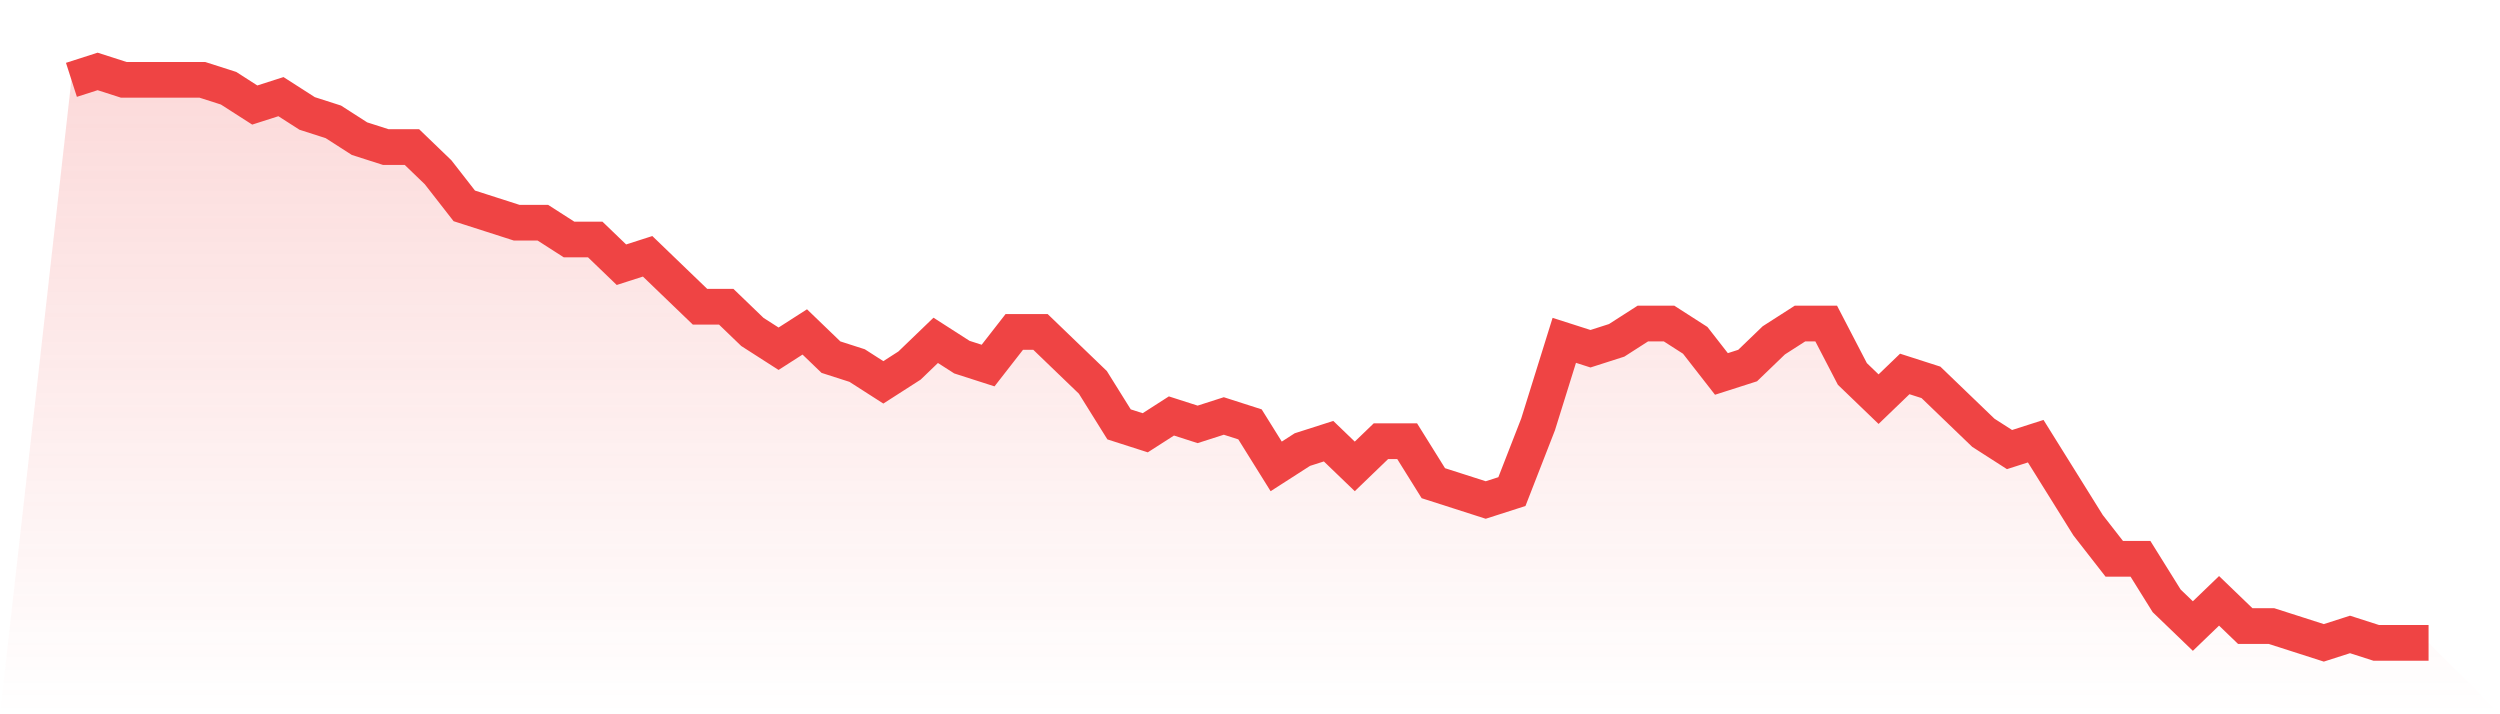 <svg viewBox="0 0 140 40" xmlns="http://www.w3.org/2000/svg">
<defs>
<linearGradient id="gradient" x1="0" x2="0" y1="0" y2="1">
<stop offset="0%" stop-color="#ef4444" stop-opacity="0.2"/>
<stop offset="100%" stop-color="#ef4444" stop-opacity="0"/>
</linearGradient>
</defs>
<path d="M4,4.471 L4,4.471 L5.467,4 L6.933,4.471 L8.4,4.471 L9.867,4.471 L11.333,4.471 L12.8,4.941 L14.267,5.882 L15.733,5.412 L17.2,6.353 L18.667,6.824 L20.133,7.765 L21.6,8.235 L23.067,8.235 L24.533,9.647 L26,11.529 L27.467,12 L28.933,12.471 L30.4,12.471 L31.867,13.412 L33.333,13.412 L34.8,14.824 L36.267,14.353 L37.733,15.765 L39.2,17.176 L40.667,17.176 L42.133,18.588 L43.6,19.529 L45.067,18.588 L46.533,20 L48,20.471 L49.467,21.412 L50.933,20.471 L52.4,19.059 L53.867,20 L55.333,20.471 L56.8,18.588 L58.267,18.588 L59.733,20 L61.2,21.412 L62.667,23.765 L64.133,24.235 L65.6,23.294 L67.067,23.765 L68.533,23.294 L70,23.765 L71.467,26.118 L72.933,25.176 L74.4,24.706 L75.867,26.118 L77.333,24.706 L78.8,24.706 L80.267,27.059 L81.733,27.529 L83.2,28 L84.667,27.529 L86.133,23.765 L87.6,19.059 L89.067,19.529 L90.533,19.059 L92,18.118 L93.467,18.118 L94.933,19.059 L96.4,20.941 L97.867,20.471 L99.333,19.059 L100.8,18.118 L102.267,18.118 L103.733,20.941 L105.2,22.353 L106.667,20.941 L108.133,21.412 L109.6,22.824 L111.067,24.235 L112.533,25.176 L114,24.706 L115.467,27.059 L116.933,29.412 L118.4,31.294 L119.867,31.294 L121.333,33.647 L122.8,35.059 L124.267,33.647 L125.733,35.059 L127.2,35.059 L128.667,35.529 L130.133,36 L131.6,35.529 L133.067,36 L134.533,36 L136,36 L140,40 L0,40 z" fill="url(#gradient)"/>
<path d="M4,4.471 L4,4.471 L5.467,4 L6.933,4.471 L8.4,4.471 L9.867,4.471 L11.333,4.471 L12.8,4.941 L14.267,5.882 L15.733,5.412 L17.2,6.353 L18.667,6.824 L20.133,7.765 L21.6,8.235 L23.067,8.235 L24.533,9.647 L26,11.529 L27.467,12 L28.933,12.471 L30.4,12.471 L31.867,13.412 L33.333,13.412 L34.8,14.824 L36.267,14.353 L37.733,15.765 L39.2,17.176 L40.667,17.176 L42.133,18.588 L43.6,19.529 L45.067,18.588 L46.533,20 L48,20.471 L49.467,21.412 L50.933,20.471 L52.4,19.059 L53.867,20 L55.333,20.471 L56.8,18.588 L58.267,18.588 L59.733,20 L61.2,21.412 L62.667,23.765 L64.133,24.235 L65.6,23.294 L67.067,23.765 L68.533,23.294 L70,23.765 L71.467,26.118 L72.933,25.176 L74.4,24.706 L75.867,26.118 L77.333,24.706 L78.8,24.706 L80.267,27.059 L81.733,27.529 L83.2,28 L84.667,27.529 L86.133,23.765 L87.6,19.059 L89.067,19.529 L90.533,19.059 L92,18.118 L93.467,18.118 L94.933,19.059 L96.4,20.941 L97.867,20.471 L99.333,19.059 L100.8,18.118 L102.267,18.118 L103.733,20.941 L105.2,22.353 L106.667,20.941 L108.133,21.412 L109.6,22.824 L111.067,24.235 L112.533,25.176 L114,24.706 L115.467,27.059 L116.933,29.412 L118.4,31.294 L119.867,31.294 L121.333,33.647 L122.8,35.059 L124.267,33.647 L125.733,35.059 L127.2,35.059 L128.667,35.529 L130.133,36 L131.6,35.529 L133.067,36 L134.533,36 L136,36" fill="none" stroke="#ef4444" stroke-width="2"/>
</svg>